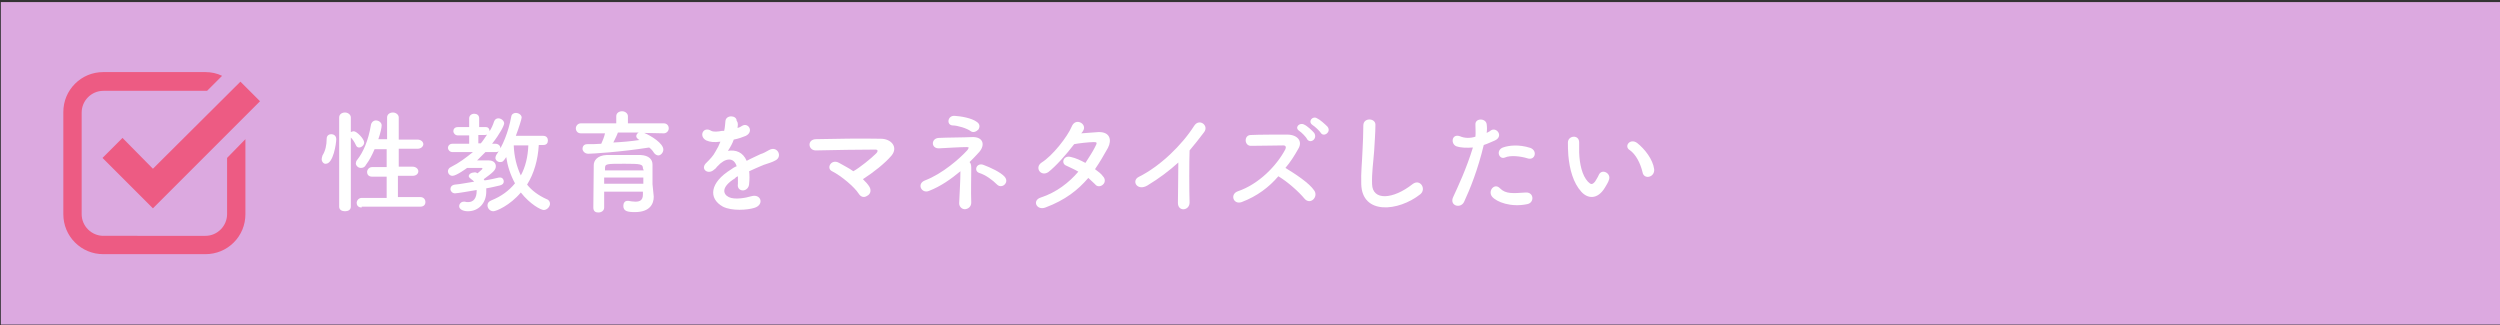 <?xml version="1.0" encoding="utf-8"?>
<!-- Generator: Adobe Illustrator 26.5.3, SVG Export Plug-In . SVG Version: 6.00 Build 0)  -->
<svg version="1.1" id="レイヤー_1" xmlns="http://www.w3.org/2000/svg" xmlns:xlink="http://www.w3.org/1999/xlink" x="0px"
	 y="0px" viewBox="0 0 600 78" style="enable-background:new 0 0 600 78;" xml:space="preserve">
<rect x="0" y="0" width="600" height="78" fill="#333333" stroke="none"/>
<style type="text/css">
	.st0{fill:#DCA9E0;}
	.st1{fill:#FFFFFF;}
	.st2{fill:#ED5B83;}
</style>
<rect x="0.2" y="0.5" class="st0" width="600" height="77.4"/>
<g>
	<path class="st1" d="M77.2,38.2c0-0.2,0.1-0.6,0.2-0.9c0.7-1.1,1-2.5,1-4c0-0.8,0.6-1.1,1.1-1.1s1.2,0.3,1.2,1.2
		c0,1-0.7,5.9-2.5,5.9C77.8,39.4,77.2,38.9,77.2,38.2z M81.4,28.2c0-0.8,0.7-1.2,1.4-1.2s1.4,0.5,1.4,1.2v3.5
		c0.2-0.1,0.5-0.2,0.7-0.2c0.7,0,2.5,1.8,2.5,2.7c0,0.7-0.7,1.2-1.2,1.2c-0.3,0-0.6-0.1-0.8-0.6c-0.3-0.7-0.8-1.4-1.2-1.8v16.6
		c0,0.8-0.7,1.1-1.4,1.1s-1.4-0.3-1.4-1.1V28.2H81.4z M86.8,49.8c-0.9,0-1.2-0.6-1.2-1.1c0-0.6,0.5-1.2,1.2-1.2h6v-5.1h-3.5
		c-0.9,0-1.2-0.6-1.2-1.1c0-0.6,0.5-1.2,1.2-1.2h3.5v-4.3h-2.9c-0.6,1.4-1.2,2.6-2.1,3.8c-0.3,0.6-0.8,0.7-1.2,0.7
		c-0.7,0-1.2-0.6-1.2-1.1c0-0.2,0.1-0.6,0.3-0.8c1.5-1.9,2.7-4.7,3.3-8.3c0.1-0.8,0.7-1.2,1.2-1.2c0.7,0,1.4,0.5,1.4,1.2
		c0,0.5-0.3,1.9-0.8,3.3h2.1v-5.2c0-0.8,0.7-1.2,1.4-1.2c0.7,0,1.4,0.5,1.4,1.2v5.3h4.5c0.9,0,1.4,0.6,1.4,1.1s-0.5,1.1-1.4,1.1
		h-4.5V40H99c0.9,0,1.4,0.6,1.4,1.1c0,0.6-0.5,1.1-1.4,1.1h-3.5v5.1h5.4c0.8,0,1.2,0.6,1.2,1.2c0,0.7-0.5,1.1-1.2,1.1H86.8z"/>
	<path class="st1" d="M114.6,41.6c0,0,1.2-1,1.2-1.1s-0.1-0.2-0.2-0.2c-1.2,0-2.4,0-3.5,0c-0.1,0.1-2.6,1.9-3.5,1.9
		c-0.7,0-1.1-0.6-1.1-1.1c0-0.3,0.2-0.8,0.7-1c2-1,3.7-2.3,5.3-3.6h-4.9c-0.7,0-1.1-0.6-1.1-1s0.3-1,1.1-1h4v-2h-2.7
		c-0.7,0-1.1-0.6-1.1-1c0-0.5,0.3-1,1.1-1h2.7v-2.1c0-0.7,0.6-1.1,1.2-1.1s1.2,0.3,1.2,1.1v2.1h1.6c0.7,0,0.9,0.6,0.9,1
		c0.5-0.8,0.8-1.5,1.1-2.4c0.2-0.5,0.6-0.7,1-0.7c0.7,0,1.4,0.6,1.4,1.2c0,0.5-1,2.5-2.9,4.9h0.8c0.8,0,1.2,0.6,1.2,1s-0.3,1-1.1,1
		l0,0h-2.5c-0.7,0.7-1.4,1.4-2,2c0.9,0,1.9,0,2.8,0c1.2,0,1.7,0.7,1.7,1.4c0,0.9-0.7,1.5-2.9,3.1c0,0.1,0.1,0.2,0.2,0.3
		c1.4-0.2,2.6-0.5,3.5-0.7c0.1,0,0.1,0,0.2,0c0.6,0,0.9,0.5,0.9,0.9c0,0.5-0.2,0.8-0.9,1c-0.9,0.2-2,0.5-3.3,0.7c0,0.2,0,0.6,0,0.8
		c0,2.7-1.8,4.7-4.4,4.7c-1.2,0-2.1-0.5-2.1-1.2c0-0.6,0.5-1.1,1.1-1.1c0.1,0,0.2,0,0.3,0c0.2,0.1,0.6,0.1,0.8,0.1
		c1.2,0,2-0.9,2-2.7c0-0.1,0-0.1,0-0.2c-1.2,0.2-4.6,0.8-5.2,0.8c-0.7,0-1.1-0.6-1.1-1c0-0.5,0.3-1,1.1-1.1c1.4-0.1,3.1-0.5,4.6-0.7
		c-0.2-0.2-0.5-0.5-0.7-0.6c-0.3-0.2-0.6-0.5-0.6-0.7c0-0.5,0.6-0.9,1.2-0.9C114.1,41.3,114.3,41.4,114.6,41.6L114.6,41.6z
		 M115.4,34.4c0.6-0.7,1-1.4,1.5-2.1c-0.1,0-0.2,0.1-0.5,0.1h-1.6v2C114.8,34.4,115.4,34.4,115.4,34.4z M129.3,34.9
		c-0.2,3.4-1.1,6.7-2.8,9.4c1.1,1.4,2.7,2.6,4.7,3.5c0.6,0.2,0.8,0.7,0.8,1.1c0,0.7-0.7,1.5-1.5,1.5c-0.7,0-3.3-1.4-5.5-4.2
		c-2.6,3.1-5.9,4.5-6.6,4.5c-0.8,0-1.4-0.7-1.4-1.4c0-0.5,0.2-0.9,0.9-1.2c2.5-1,4.3-2.4,5.7-4.1c-1.1-2-1.8-4.2-2.1-6.3
		c-0.7,1-0.8,1.2-1.5,1.2c-0.6,0-1.1-0.5-1.1-1c0-0.2,0.1-0.5,0.2-0.7c1.5-2.1,2.9-5.4,3.6-9.2c0.1-0.7,0.7-0.9,1.1-0.9
		c0.7,0,1.4,0.5,1.4,1.1c0,0.3-0.7,2.6-1.4,4.4h6.6c0.8,0,1.1,0.6,1.1,1.1c0,0.6-0.3,1.1-1.1,1.1h-1.1V34.9z M123.3,34.9
		c0.1,2.7,0.7,5.1,1.7,7.2c1.1-2,1.7-4.5,1.8-7.2H123.3z"/>
	<path class="st1" d="M154.6,31.9c1.7,0.7,4.6,2.5,4.6,4c0,0.7-0.6,1.4-1.2,1.4c-0.3,0-0.8-0.2-1.1-0.7c-0.3-0.5-0.7-0.9-1.1-1.2
		c-6.9,1.1-13.8,1.5-14.6,1.5c-0.9,0-1.4-0.7-1.4-1.2s0.3-1.1,1.1-1.1c1.1,0,2.3,0,3.4-0.1c0.3-0.6,0.7-1.6,0.9-2.5h-5.8
		c-0.8,0-1.2-0.6-1.2-1.2c0-0.6,0.5-1.2,1.2-1.2h8.5v-1.7c0-0.8,0.7-1.2,1.4-1.2s1.4,0.5,1.4,1.2v1.7h8.6c0.8,0,1.2,0.6,1.2,1.2
		c0,0.6-0.5,1.2-1.2,1.2L154.6,31.9z M156.9,47.2L156.9,47.2c0,1.7-0.9,3.7-4.5,3.7c-1.8,0-2.8-0.2-2.8-1.5c0-0.6,0.3-1.2,1-1.2
		c0,0,0.1,0,0.2,0c0.6,0.1,1.1,0.2,1.7,0.2c1,0,1.8-0.3,1.8-1.7c0-0.2,0-0.5,0-0.7H145v3.8c0,0.8-0.7,1.2-1.4,1.2
		c-0.7,0-1.2-0.3-1.2-1.2c0-0.2,0.1-9.7,0.1-10.2c0-1,0.8-2.3,3.1-2.4c1.2,0,2.8,0,4.4,0c1.4,0,2.6,0,3.7,0c2.1,0.1,2.9,1.1,2.9,2.3
		c0,1.2,0,3.6,0,4.7L156.9,47.2z M154.3,42.6H145c0,0.5,0,1,0,1.5h9.4v-1.5H154.3z M154.3,40.4c0-1-0.5-1.1-4.4-1.1
		c-4.4,0-4.7,0-4.7,1.1v0.5h9.3L154.3,40.4z M148.3,31.8c-0.2,0.6-0.7,1.6-1.1,2.4c2.1-0.1,4.3-0.3,6.3-0.6c-0.1,0-0.2-0.1-0.2-0.1
		c-0.3-0.2-0.6-0.5-0.6-0.8s0.2-0.7,0.6-0.9H148.3z"/>
	<path class="st1" d="M177,30.7c0.5-0.1,0.8-0.3,1.1-0.5c1.5-0.9,2.9,1.4,0.9,2.4c-0.7,0.3-1.8,0.7-2.9,0.9
		c-0.3,0.9-0.8,1.8-1.4,2.7c1.9-0.3,3.6,0.3,4.5,2.4c1.1-0.6,2.3-1.1,3.3-1.6c0.7-0.2,1.4-0.6,2.1-1c2-1.1,3.3,1.6,1.5,2.5
		c-0.9,0.5-1.5,0.6-2.9,1.1c-1.1,0.5-2.4,1-3.4,1.5c0.1,0.9,0.1,2,0,2.9c0,1.1-0.8,1.7-1.5,1.7s-1.4-0.5-1.2-1.6c0-0.6,0-1.2,0-1.8
		c-0.2,0.1-0.5,0.2-0.7,0.5c-3.4,2.1-2.9,3.8-1.5,4.5s4.1,0.2,5.4-0.2c2.4-0.7,3.2,2.1,0.7,2.8c-1.6,0.5-5.3,0.8-7.5-0.3
		c-3.6-2-3.1-5.8,1.9-8.9c0.3-0.2,0.8-0.6,1.4-0.8c-0.7-2.3-2.8-2-4.6,0l-0.1,0.1c-0.2,0.3-0.5,0.6-0.7,0.7
		c-1.5,1.4-3.5-0.2-1.8-1.7c0.7-0.7,1.6-1.6,2.1-2.6c0.5-0.8,0.9-1.6,1.2-2.4c-1.5,0.2-2.5,0.1-3.4-0.3c-1.9-1-0.7-3.5,1.2-2.3
		c0.6,0.3,1.6,0.2,2.6,0c0.1,0,0.2,0,0.5,0c0.2-0.8,0.2-1.4,0.3-2.3c0.1-1.6,2.7-1.5,2.7-0.1C177.2,29.5,177.1,30,177,30.7L177,30.7
		z"/>
	<path class="st1" d="M208.7,44.9c0.5,0.9,0.1,1.8-0.6,2.1c-0.7,0.5-1.5,0.3-2-0.5c-1-1.6-4.2-4.3-6.4-5.4c-1.5-0.7-0.2-3.1,1.7-2
		c1,0.6,2.3,1.2,3.4,2c1.6-0.9,4.3-3.1,5.5-4.3c0.3-0.3,0.6-0.9-0.2-0.9c-3.4,0-10.1,0.1-14.2,0.2c-2,0.1-2.3-2.7,0-2.7
		c4.3-0.1,11-0.2,15.5-0.1c2.5,0,4.2,2,2.6,4c-1.6,1.9-4.4,4.1-6.9,5.7C207.8,43.7,208.3,44.2,208.7,44.9z"/>
	<path class="st1" d="M233.1,40.7c0,2-0.1,5.3,0,7.9c0,1-0.7,1.5-1.4,1.6c-0.7,0.1-1.5-0.5-1.5-1.4c0.1-2.5,0.3-5.4,0.3-7.7
		c-2.3,1.9-4.7,3.6-7.5,4.7c-1.8,0.8-3.1-1.7-1-2.5c4.2-1.6,8.4-5.3,10.2-7.3c0.3-0.5,0.5-0.7-0.2-0.7c-1.5,0-4.7,0.2-6.6,0.3
		c-2,0.1-2-2.4-0.1-2.5c1.8-0.1,6-0.1,8-0.2c2.7-0.1,3.2,1.9,1.7,3.6c-0.7,0.8-1.5,1.6-2.3,2.4C233.1,39.3,233.1,39.8,233.1,40.7z
		 M233,31.5c-0.9-0.7-3.2-1.4-4.4-1.4c-1.5-0.1-1.2-2.4,0.5-2.3c1.5,0.1,4.1,0.5,5.4,1.5c0.7,0.5,0.7,1.2,0.3,1.8
		C234.3,31.6,233.6,31.9,233,31.5z M239.3,44.3c-1.1-1.1-2.7-2.3-4.3-2.8c-1.4-0.5-0.6-2.6,1.1-1.9c1.6,0.6,4,1.7,5,2.8
		c0.6,0.7,0.5,1.4,0,1.9C240.7,44.7,239.9,44.9,239.3,44.3z"/>
	<path class="st1" d="M250.9,49.8c-2.1,0.8-3.3-1.7-1.1-2.4c3.7-1.2,6.8-3.6,9-6.2c-1-0.6-2-1-2.8-1.4c-1.5-0.5-0.8-2.7,1.1-2.1
		c1,0.2,2.3,0.8,3.4,1.4c0.9-1.4,1.7-2.6,2.3-3.8c0.6-1.1,0.5-1.2-0.3-1.2c-1.1,0-3.8,0.3-4.7,0.5c-1.9,2.5-4.4,5.3-6.2,6.7
		c-1.8,1.2-3.4-1.1-1.6-2.3c2.6-1.6,6.2-6.2,7.2-8.6c0.9-2.3,3.7-0.7,2.8,0.9c-0.1,0.2-0.3,0.5-0.5,0.7c1.4-0.1,2.8-0.2,4.1-0.3
		c2.8-0.1,3.3,1.9,2.3,3.8c-1,1.8-2,3.5-3.1,5.1c0.8,0.6,1.5,1.1,1.9,1.7c0.7,0.7,0.5,1.6,0,2c-0.5,0.5-1.4,0.6-1.9-0.1
		c-0.5-0.5-1-0.9-1.6-1.5C258.7,45.6,255.7,48,250.9,49.8z"/>
	<path class="st1" d="M275.4,44.5c-2.5,1.5-4-1.2-2-2.1c5-2.5,10.2-7.5,13.2-12.2c1.2-1.9,3.6-0.1,2.4,1.5c-1.2,1.6-2.4,3.1-3.5,4.4
		c-0.1,2.7-0.1,9.8,0,12.5c0,2-2.8,2.3-2.8,0.1c0-2.1,0.1-6.6,0.1-9.7C280.6,41,278.2,42.8,275.4,44.5z"/>
	<path class="st1" d="M298,48.5c-2,0.7-2.9-1.9-0.9-2.6c5-1.7,9.3-6.1,11.4-10.1c0.2-0.5,0.1-0.9-0.5-0.9c-1.7,0-5.4,0.1-7.8,0.1
		c-1.6,0-1.7-2.6,0-2.6c2-0.1,6-0.1,8.7-0.1c2.5,0,3.8,1.6,2.7,3.4c-0.9,1.6-1.9,3.2-3.1,4.6c2.3,1.4,5.7,3.6,6.9,5.4
		c1.1,1.5-0.9,3.6-2.3,2c-1.4-1.7-4.1-4.1-6.3-5.4C304.6,44.9,301.7,47.1,298,48.5z M313.7,33.4c-0.2-0.5-1.4-1.7-1.9-2
		c-1.2-0.8,0.1-2.1,1.2-1.5c0.7,0.3,1.9,1.4,2.4,2C316.3,33.3,314.5,34.6,313.7,33.4z M317,31.9c-0.3-0.5-1.5-1.6-2-1.9
		c-1.2-0.8,0-2.3,1.1-1.6c0.7,0.3,1.9,1.4,2.5,2C319.6,31.7,317.7,33,317,31.9z"/>
	<path class="st1" d="M326.7,44.2c-0.1-2.8,0.2-5.2,0.3-8c0.1-1.8,0.2-4.4,0.2-6.1c0-2,3.1-1.8,2.9,0c0,1.7-0.2,4.3-0.3,6.1
		c-0.2,2.8-0.6,5.3-0.5,8c0.1,4,5,3.7,9.7,0c1.8-1.4,3.4,1.1,1.9,2.4C335.6,50.8,326.9,51.6,326.7,44.2z"/>
	<path class="st1" d="M351.4,48.4c-0.8,1.8-3.7,1-2.6-1.2c1.1-2.4,3.1-6.6,4.7-11.8c-1.5,0.1-2.8,0.1-4-0.3
		c-1.4-0.6-1.1-3.1,0.9-2.4c1.1,0.5,2.5,0.5,3.7,0.1c0.1-1,0-1.7,0-2.9c-0.1-1.6,2.5-1.6,2.7-0.1c0.1,0.7,0.1,1.4,0,2.1
		c0.3-0.2,0.7-0.3,1-0.6c1.4-0.9,3.1,1.4,1,2.4c-0.8,0.3-1.7,0.8-2.7,1.1C354.7,40.7,352.8,45.4,351.4,48.4z M358.1,47.2
		c-1.1-1.4,0.6-3.4,1.9-2c1.4,1.4,3.1,1.2,6.2,1c2-0.1,2.1,2.5,0.3,2.8C362.6,49.8,359.2,48.5,358.1,47.2z M361.2,37.8
		c-1.4,0.6-2.3-1.7-0.5-2.4c1.4-0.5,3.8-0.8,6.6,0.1c1.8,0.7,1.1,3.1-0.7,2.5C365,37.5,362.5,37.2,361.2,37.8z"/>
	<path class="st1" d="M379.5,46c-1.9-2.1-2.8-5.3-3.1-8.7c-0.1-1.6-0.1-2-0.1-3.1c0-1.7,2.7-2,2.7,0c0,1,0,1.1,0,2.4
		c0.1,2.8,0.7,5.5,2.1,7c0.7,0.7,1,0.8,1.7,0c0.3-0.5,0.7-1.1,0.9-1.6c0.7-1.6,2.9-0.5,2.5,1c-0.2,0.8-0.8,1.6-1,2
		C383.4,48,381,47.7,379.5,46z M394.2,41.3c-0.5-2.1-1.6-4.3-3.1-5.3c-1.4-0.9,0.1-2.9,1.8-1.7c1.9,1.5,3.8,4,4.1,6.3
		C397.2,42.6,394.5,43.2,394.2,41.3z"/>
</g>
<g>
	<path class="st2" d="M54.5,37.9v13.5c0,2.8-2.3,5.2-5.2,5.2H24.8c-2.8,0-5.2-2.3-5.2-5.2V27c0-2.8,2.3-5.2,5.2-5.2h24.5
		c0.1,0,0.3,0,0.4,0l3.6-3.6c-1.2-0.6-2.6-0.9-4-0.9H24.8c-2.6,0-5,1-6.8,2.8s-2.8,4.2-2.8,6.8v24.5c0,2.6,1,5,2.8,6.8
		s4.2,2.8,6.8,2.8h24.5c2.6,0,5-1,6.8-2.8s2.8-4.2,2.8-6.8v-18L54.5,37.9z"/>
	<polygon class="st2" points="36.7,50 24.6,37.9 29.4,33.1 36.7,40.5 57.7,19.6 62.4,24.3 	"/>
</g>
</svg>
